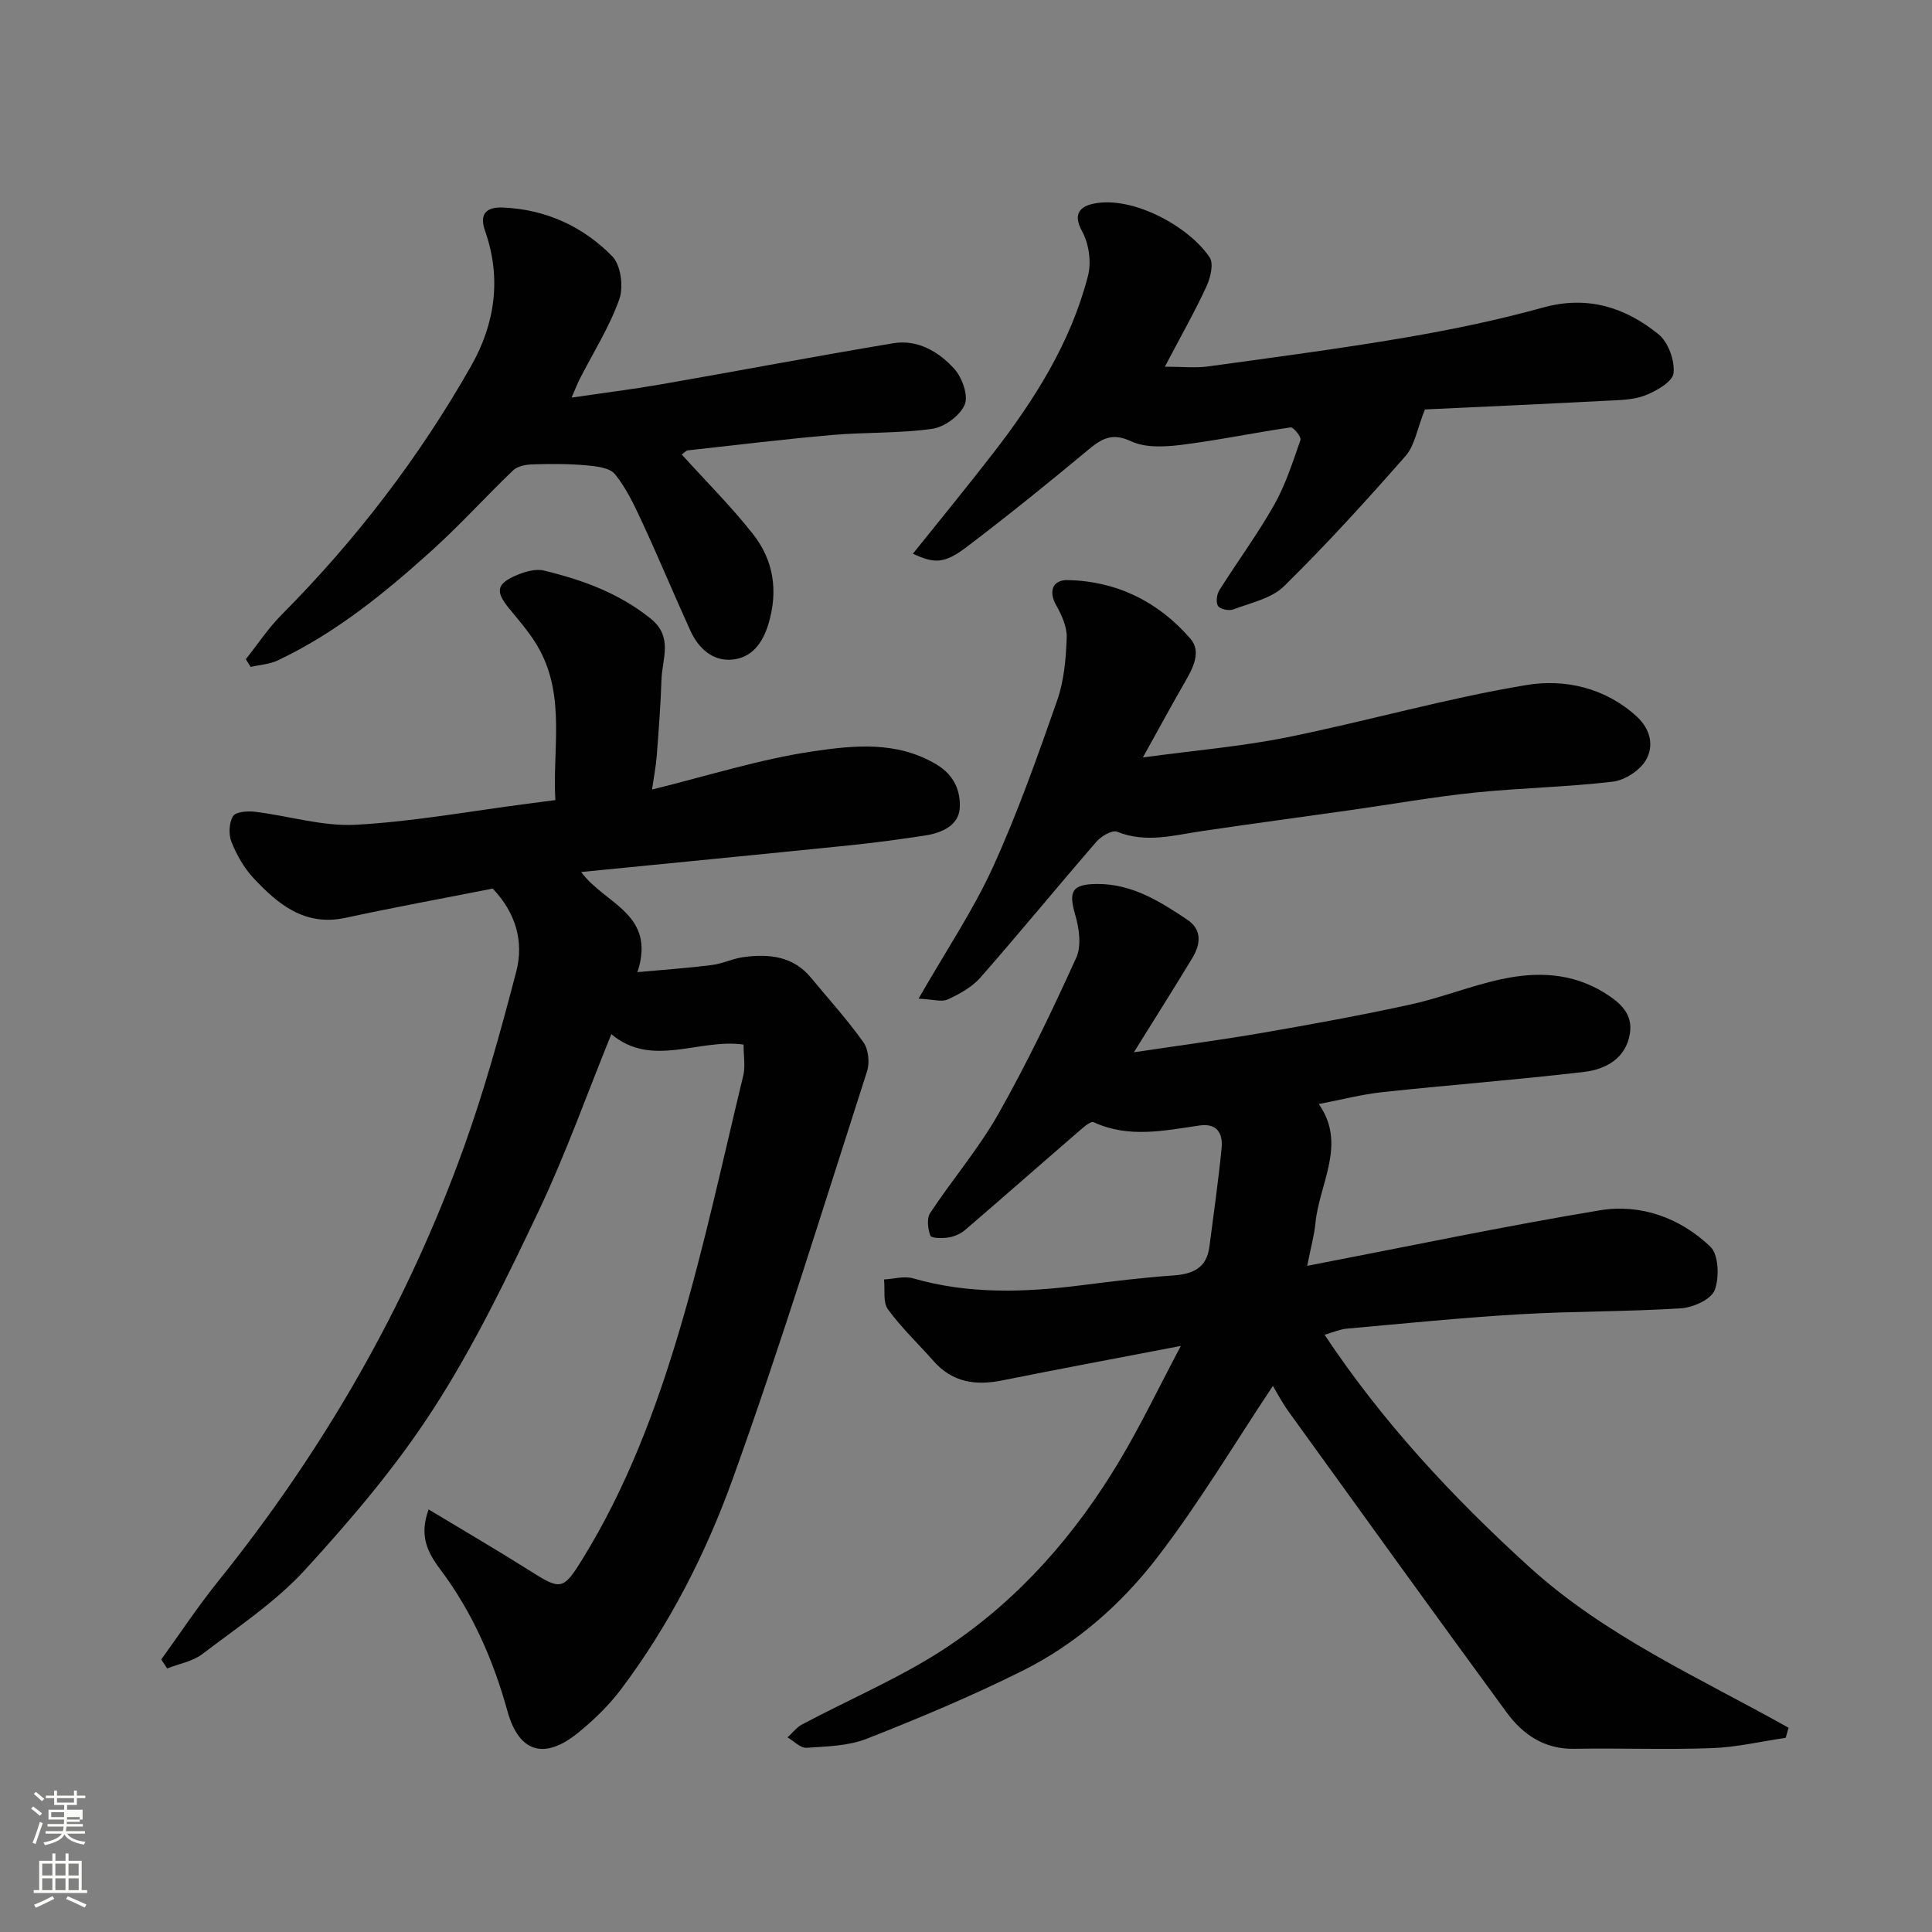 <svg enable-background="new 0 0 400 400" viewBox="0 0 400 400" xmlns="http://www.w3.org/2000/svg"><rect x="0" y="0" width="400" height="400" fill="#808080" stroke="none"/><path d="m6.44 374.46.42-.45c.65.47 1.27.95 1.85 1.44l-.45.49c-.65-.56-1.25-1.06-1.82-1.48m.93 7.33-.63-.26c.55-1.36 1.05-2.8 1.52-4.33.19.1.38.19.59.27-.46 1.29-.95 2.73-1.48 4.32m-.38-10.38.44-.42c.43.34 1.01.82 1.74 1.44l-.49.49c-.53-.51-1.09-1.01-1.69-1.51m2.5.35h1.72v-1.04h.59v1.04h3.52v-1.04h.59v1.04h1.75v.53h-1.75v1.42h-2.03v.97h3.22v2.03h-3.24c0 .35-.01.66-.03.93h3.32v.53h-3.37c-.03.27-.08.58-.15.94h3.96v.53h-3.71c.67.92 1.93 1.48 3.79 1.68-.13.24-.23.44-.29.59-2.13-.38-3.48-1.08-4.04-2.12-.43.97-1.77 1.72-4.03 2.23-.09-.19-.2-.37-.33-.55 2.1-.42 3.37-1.03 3.81-1.83h-3.36v-.53h3.58c.08-.29.13-.61.16-.94h-3.33v-.53h3.39c.02-.27.04-.58.04-.93h-3.23v-2.03h3.25v-.97h-2.07v-1.42h-1.73zm1.12 3.44v1h2.65c.01-.3.02-.44.01-.4v-.25-.35zm1.19-2h3.52v-.91h-3.52zm4.71 3h-2.63v.59c0 .15-.01.28-.01.4h2.64v-1.99z" fill="#fbfcfa"/><path d="m13.56 383.74h.63v1.52h2.72v6.07h1.13v.6h-11.06v-.6h1.13v-6.07h2.73v-1.52h.63v1.52h2.1v-1.52zm-2.69 8.83.38.56c-1.24.63-2.53 1.25-3.85 1.85-.1-.21-.21-.42-.34-.63 1.36-.55 2.63-1.15 3.81-1.78m-2.13-4.27h2.1v-2.45h-2.1zm0 3.04h2.1v-2.46h-2.1zm2.72-3.04h2.1v-2.45h-2.1zm0 3.04h2.1v-2.46h-2.1zm6.07 3.6c-1.41-.71-2.7-1.3-3.86-1.78l.35-.56c1.45.62 2.75 1.19 3.88 1.72zm-1.25-9.09h-2.1v2.45h2.1zm-2.09 5.49h2.1v-2.46h-2.1z" fill="#fbfcfa"/><g fill="#010101"><path d="m33.38 343.58c3.88-5.36 7.54-10.91 11.68-16.06 21.89-27.21 39.14-57.07 50.96-89.93 4.28-11.9 7.66-24.16 10.86-36.41 1.62-6.2-.07-12.17-4.87-17.21-10.03 1.98-20.27 3.85-30.44 6.05-8.46 1.84-14.01-2.79-19.11-8.25-1.96-2.1-3.47-4.79-4.54-7.46-.62-1.55-.51-3.96.33-5.34.55-.91 3.03-1.09 4.56-.9 6.96.84 13.95 3.05 20.81 2.69 11.9-.64 23.71-2.82 35.55-4.35 1.78-.23 3.55-.47 5.81-.76-.6-10.43 2.07-21.15-3.22-31.04-1.68-3.14-4.11-5.9-6.39-8.68-2.82-3.45-2.62-5.06 1.56-6.83 1.74-.74 3.95-1.39 5.68-.97 7.94 1.91 15.5 4.65 22.07 9.92 4.77 3.82 2.4 8.35 2.27 12.68-.17 5.27-.58 10.53-.98 15.79-.14 1.91-.52 3.8-.97 6.94 11.49-2.82 22.32-6.29 33.43-7.92 8.41-1.23 17.3-2.17 25.5 2.76 3.72 2.24 4.94 5.55 4.78 8.93-.17 3.61-3.65 5.2-7.06 5.73-5.17.8-10.37 1.5-15.58 2.04-18.42 1.88-36.86 3.67-55.74 5.54 4.83 6.66 15.6 8.58 11.65 20.73 5.59-.51 10.51-.85 15.4-1.47 2.24-.28 4.38-1.36 6.62-1.65 5.23-.7 10.21-.2 13.9 4.27 3.66 4.43 7.54 8.7 10.86 13.37 1.05 1.47 1.33 4.23.75 6.02-9.08 28.19-17.78 56.52-27.81 84.38-5.56 15.45-13.12 30.25-23.1 43.53-2.52 3.35-5.64 6.37-8.91 9.03-6.95 5.65-12.24 4.14-14.62-4.45-2.95-10.67-7.33-20.62-13.95-29.42-2.78-3.7-4.3-7.08-2.38-12.37 7.02 4.24 13.96 8.28 20.76 12.57 6.55 4.14 7.02 4.3 11.08-2.27 9.16-14.82 15.26-31.05 20.16-47.6 5.12-17.3 8.91-35 13.15-52.55.45-1.87.06-3.95.06-6.39-9.24-1.33-18.95 4.94-27.38-2.16-5.04 12.4-9.4 24.71-14.97 36.45-6.64 13.99-13.44 28.06-21.81 41.04-7.68 11.92-17.02 22.91-26.62 33.4-6.13 6.7-13.97 11.88-21.27 17.45-2.02 1.54-4.84 2.02-7.3 2.98-.4-.64-.81-1.24-1.22-1.85z"/><path d="m263.54 286.94c-7.98 11.97-15.32 24.33-24.04 35.64-7.45 9.66-16.8 17.86-27.85 23.36-10.46 5.21-21.29 9.76-32.17 14.04-3.84 1.51-8.3 1.6-12.51 1.88-1.25.08-2.61-1.4-3.92-2.16 1-.9 1.86-2.06 3.01-2.67 10.1-5.38 20.8-9.85 30.26-16.18 14.79-9.9 26.42-23.23 35.54-38.54 4.4-7.38 8.12-15.17 12.62-23.65-13.01 2.5-24.99 4.73-36.94 7.13-5.49 1.11-10.31.46-14.21-3.95-3.17-3.59-6.69-6.91-9.49-10.76-1.07-1.48-.58-4.09-.81-6.18 2.01-.11 4.18-.76 6.01-.23 11.5 3.31 23.1 2.92 34.78 1.44 6.35-.8 12.71-1.6 19.09-2.04 4.05-.28 6.91-1.53 7.48-5.92.88-6.81 1.86-13.62 2.53-20.45.3-3-.94-5.21-4.56-4.68-7.35 1.07-14.67 2.67-21.94-.68-.68-.31-2.4 1.32-3.47 2.24-7.73 6.67-15.38 13.42-23.13 20.07-.93.8-2.25 1.37-3.47 1.56-1.25.2-3.53.16-3.73-.38-.52-1.41-.78-3.56-.04-4.69 4.59-6.94 10.07-13.36 14.15-20.57 5.92-10.46 11.13-21.35 16.1-32.3 1.11-2.44.6-6.06-.21-8.83-1.42-4.89-.7-6.37 4.42-6.42 7.26-.08 13.09 3.58 18.78 7.4 3.09 2.07 2.76 5.06 1.07 7.87-3.69 6.11-7.51 12.14-12.13 19.57 9.63-1.44 18.14-2.56 26.59-4.02 10.28-1.78 20.55-3.65 30.73-5.88 6.33-1.39 12.43-3.87 18.77-5.23 7.33-1.58 14.59-1.36 21.35 2.83 3.27 2.03 5.88 4.36 5.26 8.38-.8 5.15-4.95 7.44-9.44 7.98-13.86 1.64-27.79 2.69-41.68 4.18-4.37.47-8.67 1.59-13.3 2.48 5.86 8.32.1 16.4-.69 24.66-.24 2.49-.94 4.93-1.71 8.84 20.97-4.04 40.72-8.2 60.61-11.5 8.46-1.4 16.63 1.58 22.85 7.52 1.74 1.66 1.9 6.4.91 9-.73 1.92-4.47 3.61-6.97 3.77-11.08.71-22.21.58-33.29 1.23-11.99.7-23.94 1.91-35.91 2.98-1.43.13-2.82.76-4.6 1.27 11.96 18 26.4 33.53 42.32 48.01 15.89 14.45 35.33 23.02 53.74 33.35-.2.7-.4 1.39-.59 2.09-5.09.74-10.16 1.95-15.27 2.13-9.49.35-19-.03-28.49.14-6.19.11-10.66-2.94-14.01-7.52-15.16-20.69-30.15-41.51-45.16-62.31-1.42-1.98-2.54-4.14-3.24-5.3z"/><path d="m118.34 82.32c6.87-1.01 12.68-1.73 18.43-2.73 16.05-2.8 32.07-5.84 48.14-8.52 5.07-.85 9.45 1.74 12.67 5.3 1.62 1.79 2.95 5.52 2.15 7.41-.96 2.27-4.18 4.64-6.69 5-6.84.97-13.85.68-20.76 1.28-9.96.87-19.9 2.08-29.84 3.18-.43.05-.81.53-1.29.86 5.1 5.64 10.26 10.78 14.73 16.45 4.27 5.42 5.27 11.72 3.24 18.56-1.21 4.06-3.48 7.06-7.49 7.45-4.02.4-7.01-2.29-8.67-5.94-3.38-7.41-6.5-14.93-9.92-22.32-1.63-3.52-3.31-7.12-5.7-10.11-1.09-1.37-3.91-1.66-6-1.85-3.67-.33-7.38-.31-11.07-.2-1.37.04-3.11.36-4.03 1.24-5.71 5.45-11.01 11.35-16.87 16.63-9.73 8.78-19.9 17.06-31.86 22.72-1.7.81-3.73.91-5.61 1.35-.34-.53-.67-1.06-1.01-1.6 2.46-3.08 4.65-6.43 7.42-9.21 15.35-15.45 28.5-32.59 39.23-51.5 4.95-8.71 6.33-18.17 2.89-27.96-1.21-3.45.13-5 3.75-4.84 8.86.39 16.53 3.93 22.58 10.09 1.78 1.81 2.37 6.35 1.46 8.91-2.06 5.77-5.42 11.07-8.23 16.57-.43.84-.75 1.72-1.65 3.78z"/><path d="m241.17 75.92c3.65 0 6.33.3 8.92-.05 13.59-1.87 27.21-3.66 40.73-5.96 9.62-1.64 19.23-3.63 28.62-6.23 9.22-2.56 17.03-.07 23.94 5.53 2.02 1.64 3.39 5.45 3.11 8.05-.19 1.77-3.57 3.71-5.9 4.61-2.51.97-5.44.96-8.2 1.11-13.01.68-26.03 1.26-37.38 1.79-1.6 4-2.09 7.45-4.01 9.64-8.11 9.24-16.41 18.36-25.17 26.97-2.58 2.54-6.87 3.42-10.48 4.79-.89.34-2.66-.01-3.15-.68-.5-.69-.3-2.4.23-3.25 3.73-5.94 7.92-11.6 11.36-17.69 2.37-4.19 3.87-8.9 5.46-13.47.21-.6-1.45-2.68-2.04-2.59-7.58 1.09-15.08 2.68-22.67 3.62-3.42.42-7.42.63-10.36-.75-4.07-1.9-6.22-.44-9.07 1.93-8.18 6.8-16.47 13.5-24.94 19.93-4.64 3.52-6.67 3.51-11.16 1.42 5.57-6.96 11.16-13.77 16.55-20.73 8.64-11.15 16.14-23 19.7-36.81.73-2.83.19-6.66-1.23-9.22-2.05-3.73-.23-5.19 2.47-5.73 8.18-1.63 19.81 4.88 23.95 11.15.87 1.31.16 4.21-.66 5.99-2.37 5.14-5.18 10.09-8.62 16.63z"/><path d="m190.18 206.76c5.8-10.12 11.32-18.31 15.37-27.18 5.12-11.23 9.25-22.92 13.33-34.58 1.43-4.08 1.81-8.63 1.97-12.99.08-2.23-1.05-4.7-2.2-6.74-1.57-2.8-.79-5.25 2.47-5.17 10.2.24 18.75 4.53 25.34 12.13 2.33 2.68.54 6.07-1.13 8.97-2.75 4.76-5.36 9.6-8.71 15.62 10.8-1.47 20.47-2.27 29.91-4.18 16.58-3.35 32.9-8.07 49.56-10.82 7.82-1.29 16.18.52 22.72 6.47 2.95 2.69 3.67 6.16 1.94 9.11-1.26 2.14-4.37 4.15-6.87 4.44-9.48 1.12-19.07 1.28-28.57 2.26-8.61.89-17.16 2.42-25.74 3.63-10.2 1.45-20.42 2.81-30.61 4.32-5.89.87-11.68 2.57-17.68.15-1.01-.41-3.29.92-4.27 2.06-8.08 9.32-15.89 18.86-24.02 28.13-1.75 1.99-4.35 3.42-6.81 4.55-1.29.56-3.14-.06-6-.18z"/></g></svg>